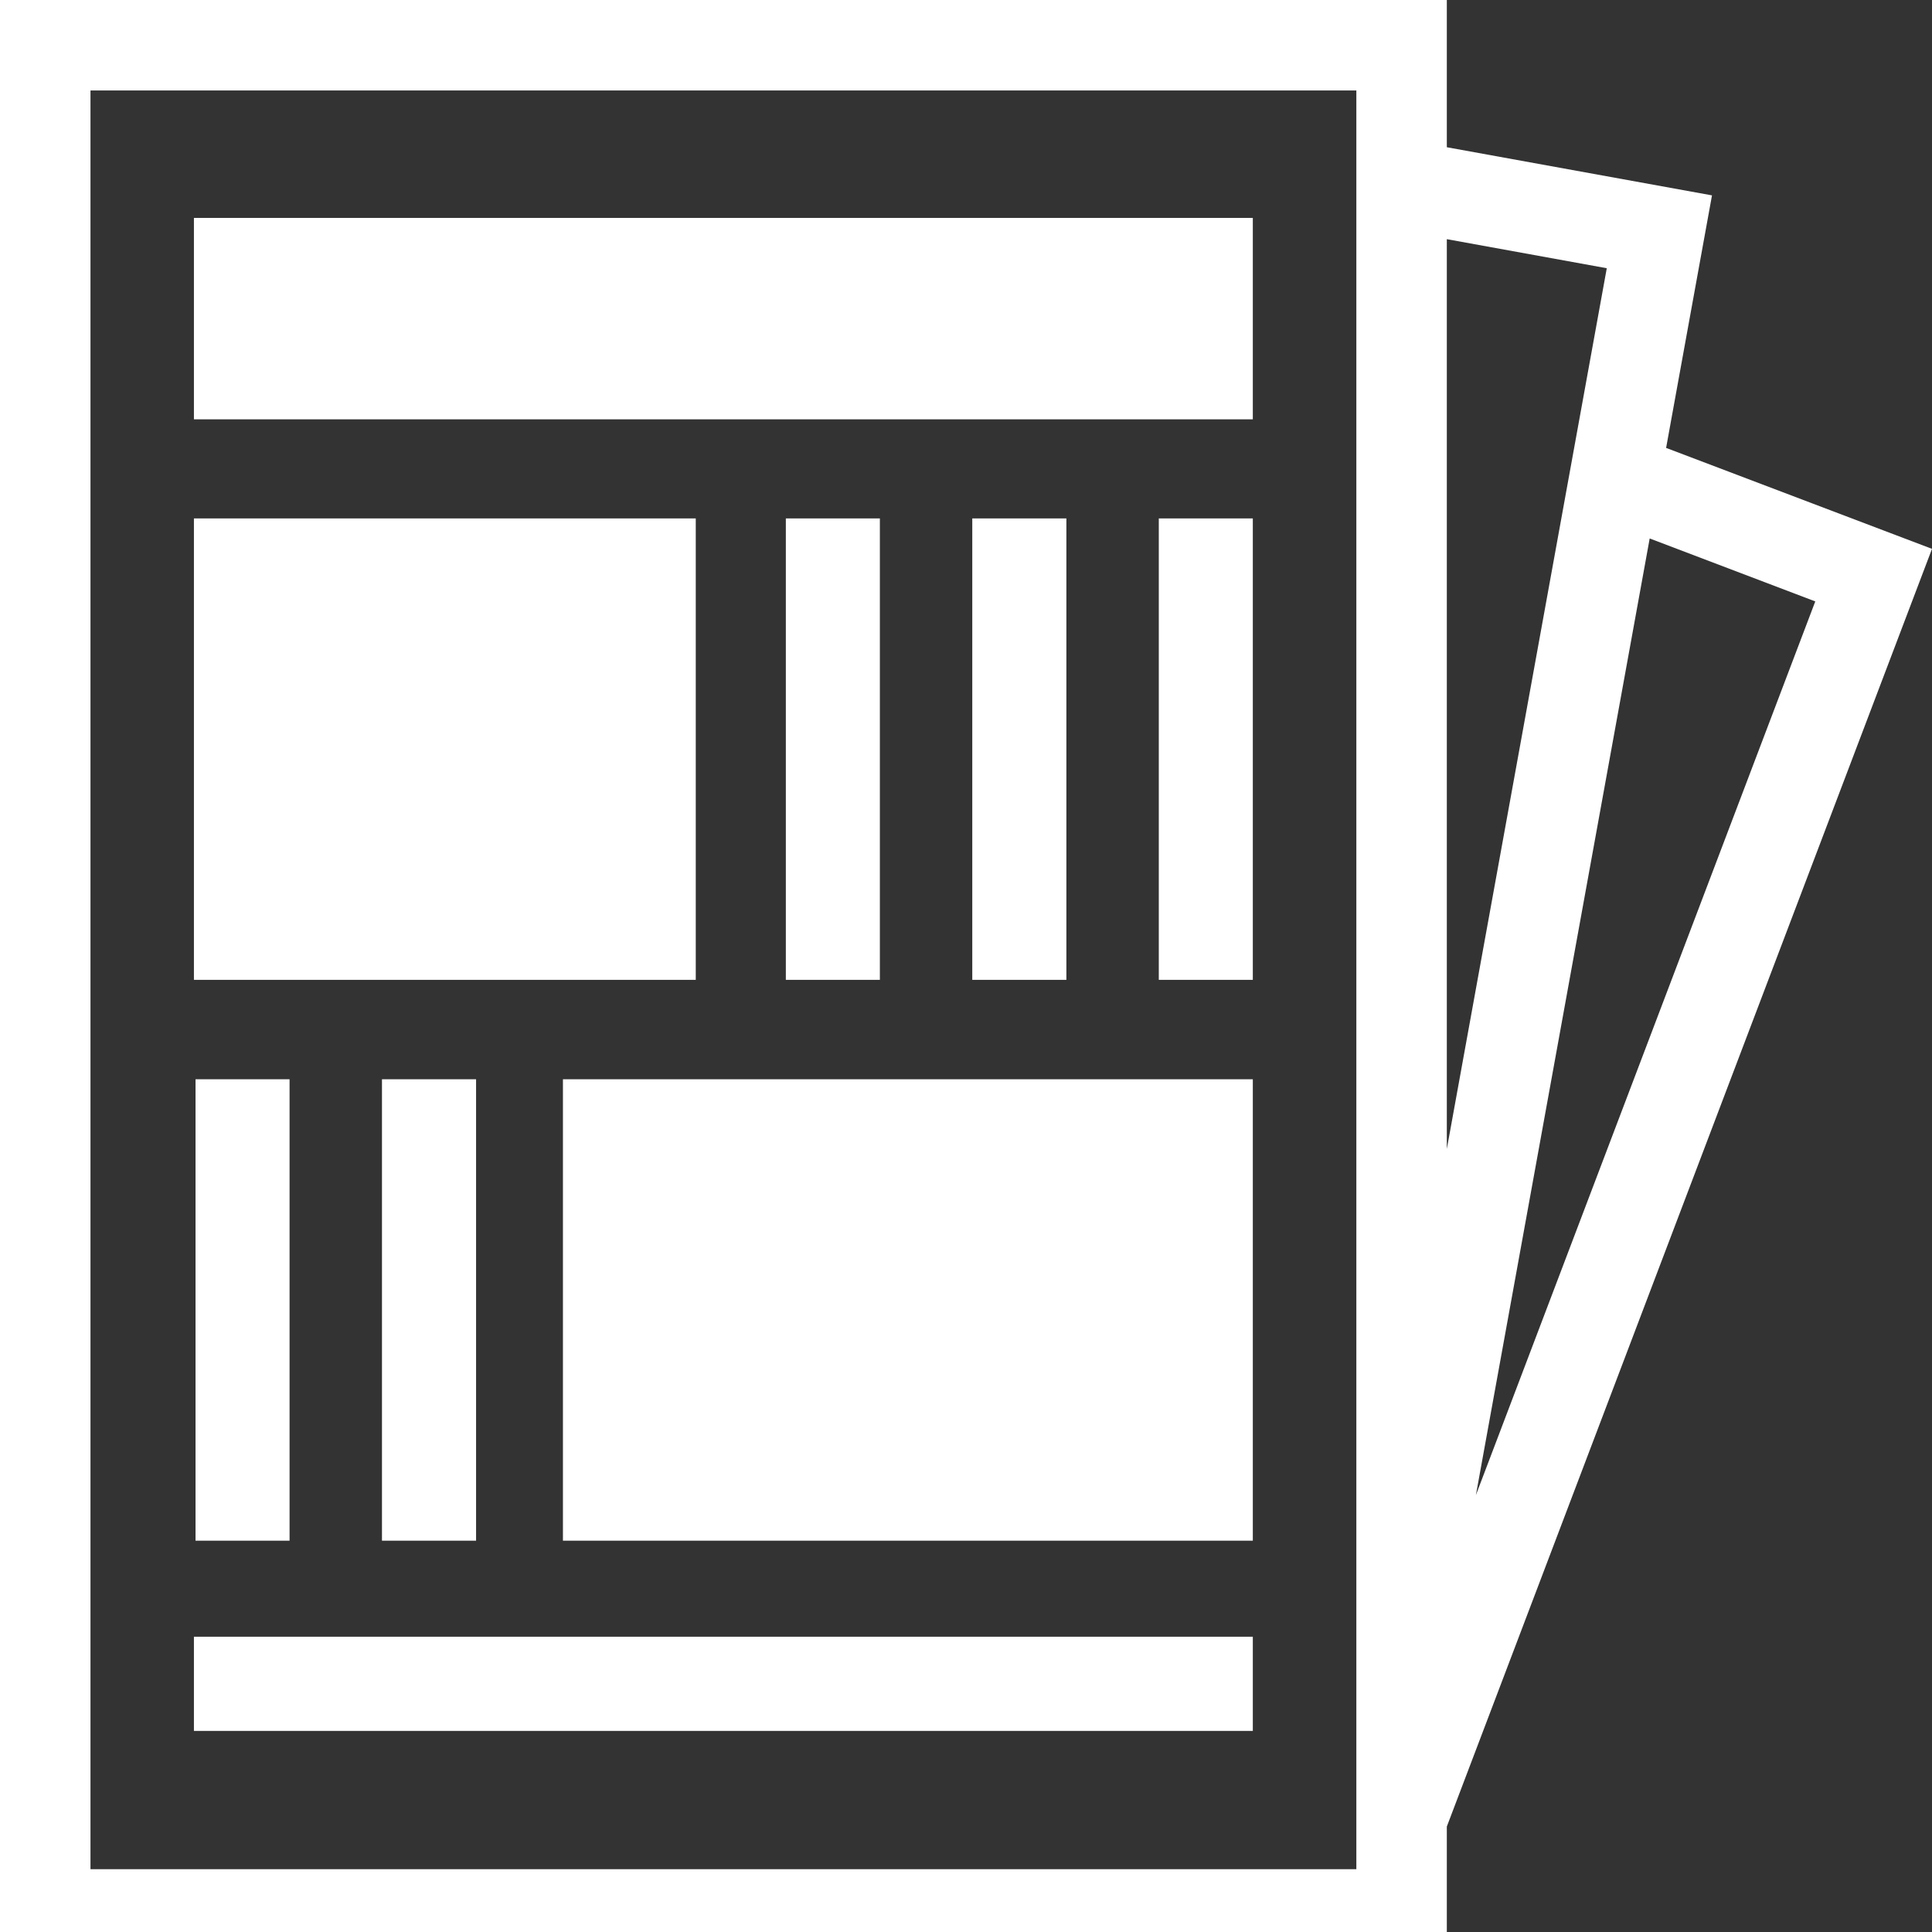 <?xml version="1.0" encoding="UTF-8"?>
<svg xmlns="http://www.w3.org/2000/svg" width="24" height="24" viewBox="0 0 24 24" fill="none">
  <rect x="0" y="0" width="24" height="24" fill="#333333" stroke="none"/>
  <g clip-path="url(#clip0_5263_145)">
    <g clip-path="url(#clip1_5263_145)">
      <path d="M8.643 6.44H2.409V12.172H8.643V6.44Z" fill="white"></path>
      <path d="M15.563 2.707H2.409V5.209H15.563V2.707Z" fill="white"></path>
      <path d="M15.563 13.407H6.993V19.139H15.563V13.407Z" fill="white"></path>
      <path d="M15.563 20.332H2.409V21.502H15.563V20.332Z" fill="white"></path>
      <path d="M15.563 6.44H14.395V12.172H15.563V6.44Z" fill="white"></path>
      <path d="M13.247 6.44H12.078V12.172H13.247V6.44Z" fill="white"></path>
      <path d="M10.93 6.44H9.762V12.172H10.93V6.44Z" fill="white"></path>
      <path d="M5.914 13.407H4.745V19.139H5.914V13.407Z" fill="white"></path>
      <path d="M3.597 13.407H2.429V19.139H3.597V13.407Z" fill="white"></path>
      <path d="M20.697 5.564L21.267 2.427L17.973 1.829V0H0V24.344H17.973V22.69L24 6.818L20.697 5.564ZM19.96 3.332L17.973 14.273V2.971L19.96 3.332ZM16.849 23.22H1.124V1.124H16.849V23.22ZM20.493 6.689L22.55 7.471L18.334 18.573L20.493 6.689V6.689Z" fill="white"></path>
    </g>
  </g>
  <defs>
    <clipPath id="clip0_5263_145">
      <rect width="24" height="24" fill="white"></rect>
    </clipPath>
    <clipPath id="clip1_5263_145">
      <rect width="24" height="24.344" fill="white"></rect>
    </clipPath>
  </defs>
</svg>

